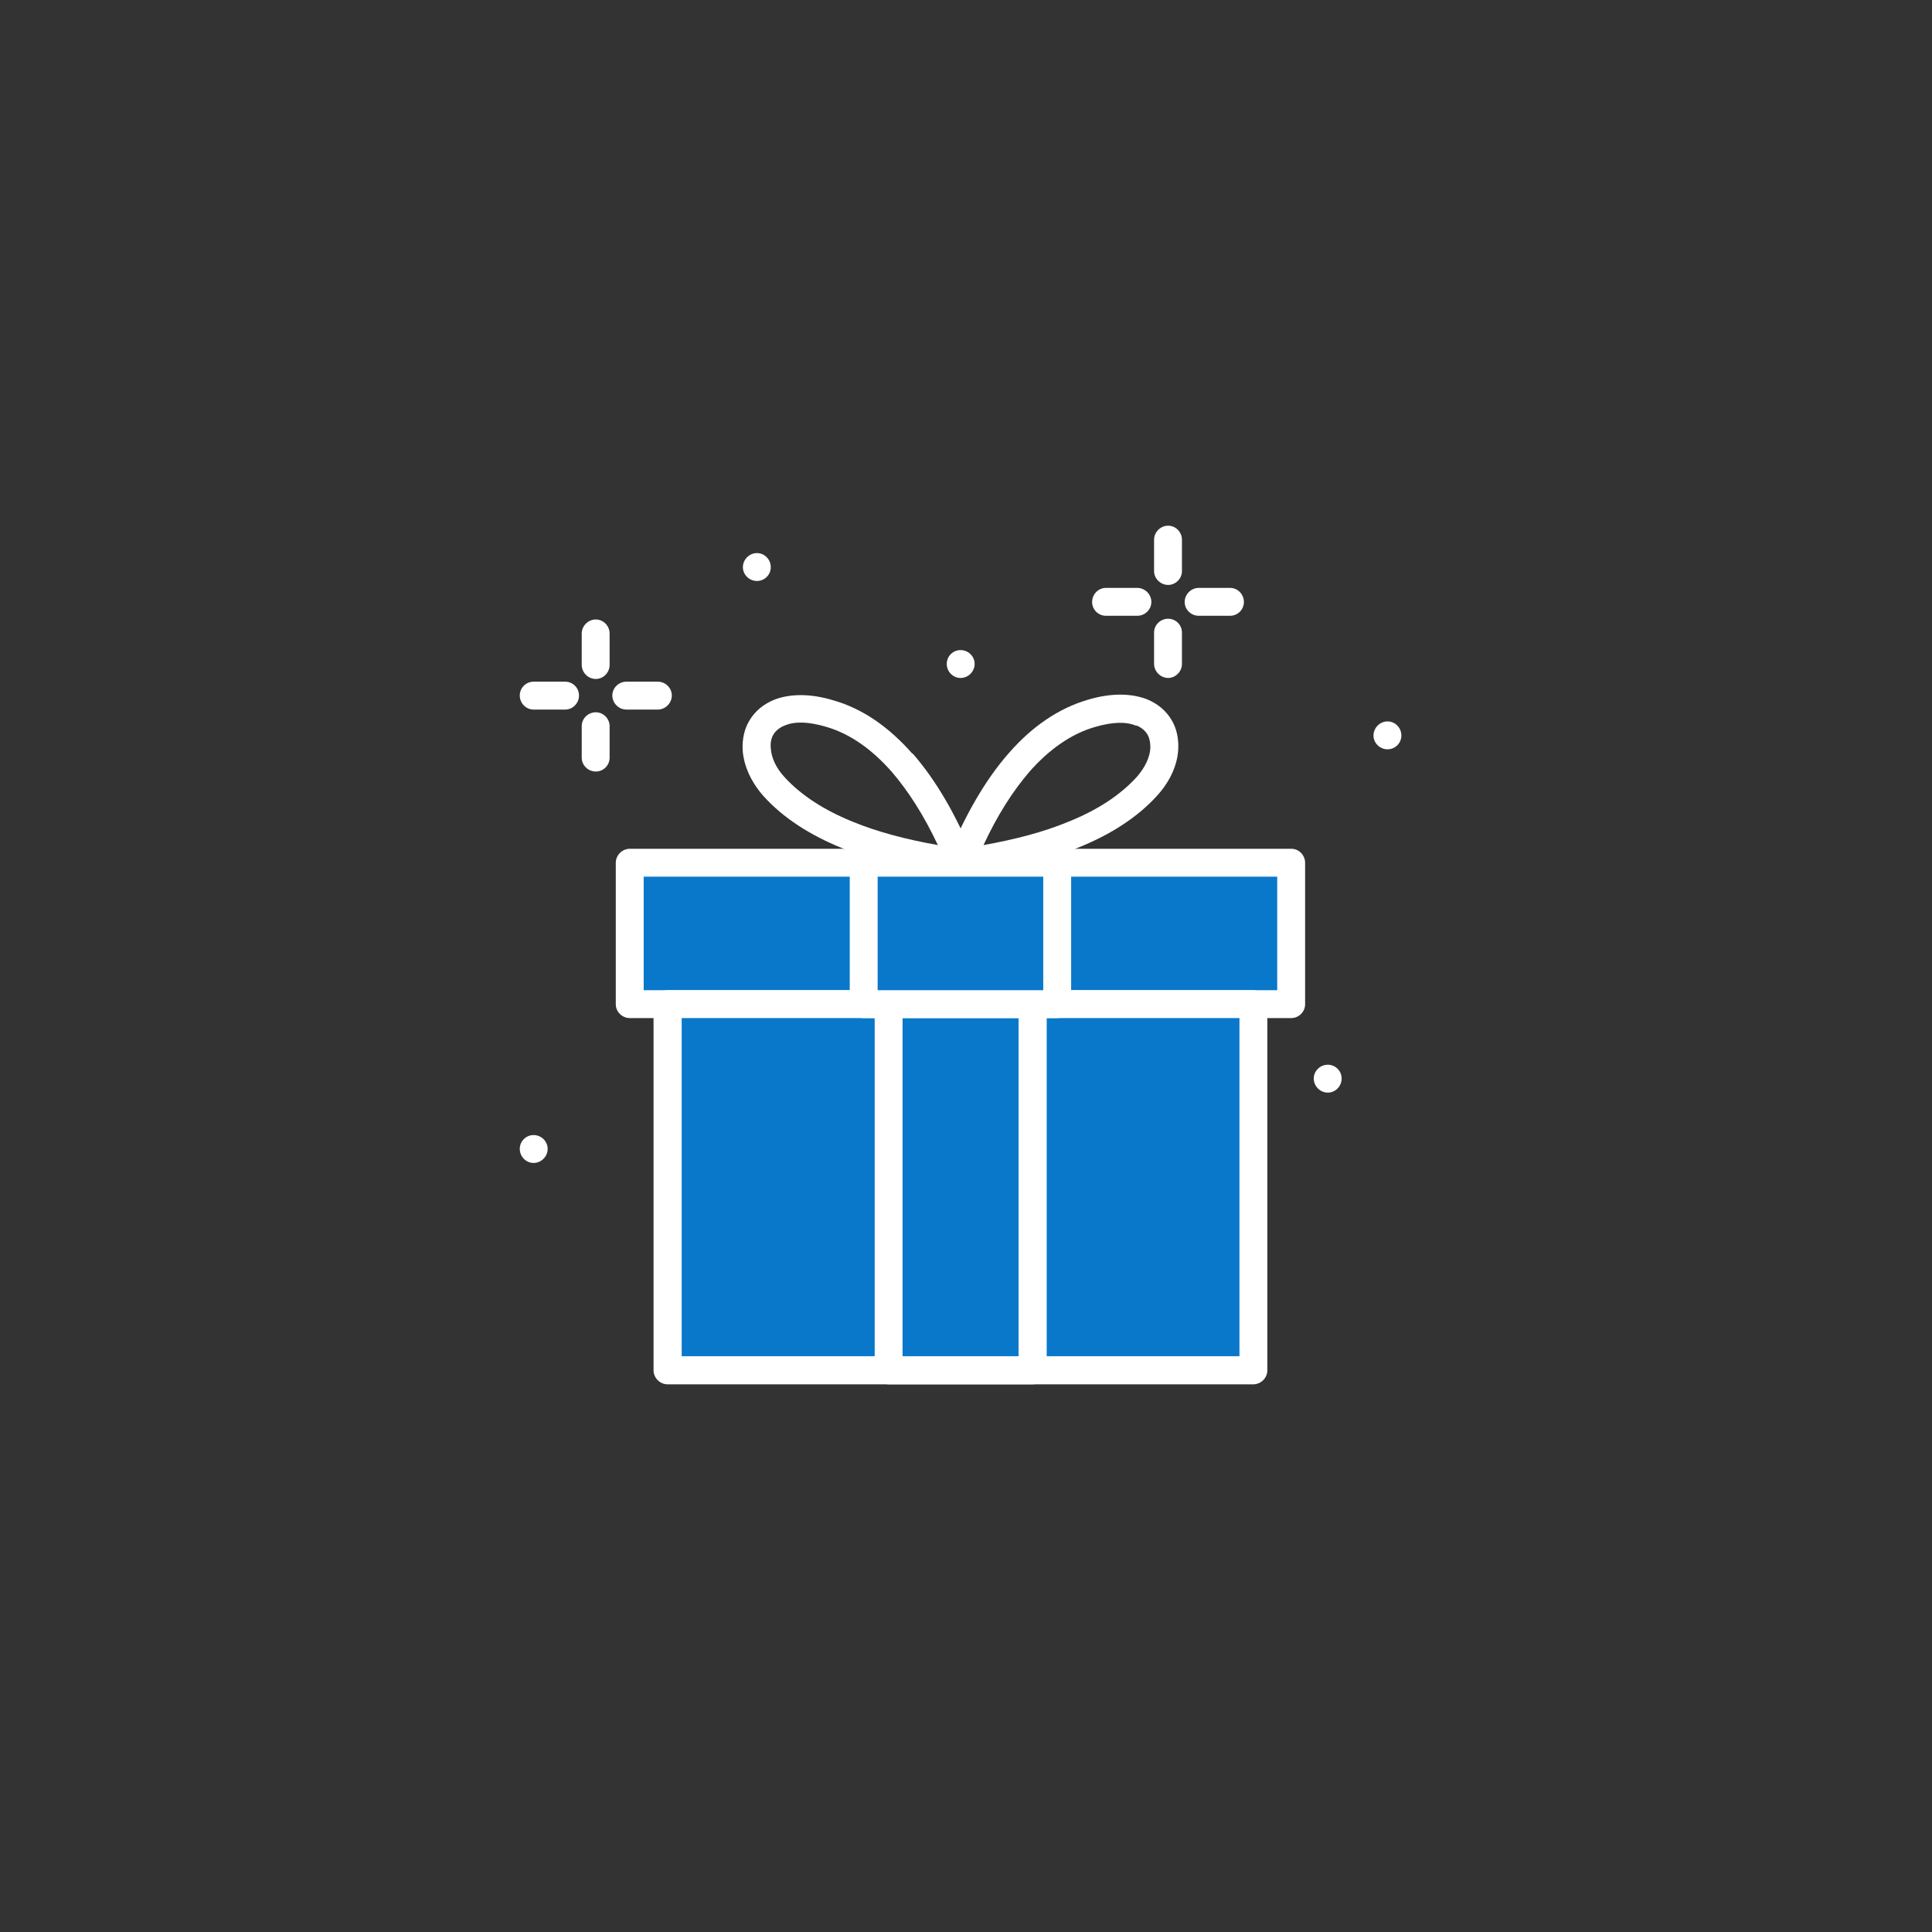 <?xml version="1.0" encoding="UTF-8"?>
<svg id="Layer_1" xmlns="http://www.w3.org/2000/svg" xmlns:xlink="http://www.w3.org/1999/xlink" version="1.1" viewBox="0 0 78.28 78.28">
  <rect x="0" y="0" width="78.28" height="78.28" fill="#333333" stroke="none"/>
  <!-- Generator: Adobe Illustrator 29.8.2, SVG Export Plug-In . SVG Version: 2.1.1 Build 3)  -->
  <defs>
    <style>
      .st0 {
        fill: none;
      }

      .st1 {
        clip-path: url(#clippath-1);
      }

      .st2 {
        clip-path: url(#clippath-2);
      }

      .st3 {
        fill: #fff;
      }

      .st4 {
        fill: #0978ca;
      }

      .st5 {
        clip-path: url(#clippath);
      }
    </style>
    <clipPath id="clippath">
      <rect class="st0" x="21.06" y="21.3" width="35.72" height="34.78"/>
    </clipPath>
    <clipPath id="clippath-1">
      <rect class="st0" x="21.06" y="21.3" width="35.72" height="34.78"/>
    </clipPath>
    <clipPath id="clippath-2">
      <rect class="st0" x="21.06" y="21.3" width="35.72" height="34.78"/>
    </clipPath>
  </defs>
  <rect class="st4" x="25.52" y="34.96" width="26.8" height="5.73"/>
  <g class="st5">
    <path class="st3" d="M51.75,35.52h-25.67v4.6h25.67v-4.6ZM25.52,34.39h26.8c.31,0,.56.26.56.57v5.73c0,.31-.26.56-.56.56h-26.8c-.31,0-.57-.25-.57-.56v-5.73c0-.31.26-.57.57-.57"/>
  </g>
  <rect class="st4" x="27.06" y="40.69" width="23.73" height="14.83"/>
  <g class="st1">
    <path class="st3" d="M50.22,41.25h-22.6v13.7h22.6v-13.7ZM27.05,40.12h23.73c.31,0,.57.26.57.57v14.83c0,.31-.26.57-.57.57h-23.73c-.31,0-.57-.26-.57-.57v-14.83c0-.31.26-.57.57-.57"/>
    <path class="st3" d="M36.98,30.53c.94,1.08,1.77,2.5,2.46,4.21.04.09.06.19.04.3-.04.31-.32.52-.63.48-1.69-.22-3.32-.59-4.74-1.16-1.28-.52-2.37-1.21-3.18-2.11-.52-.59-.8-1.25-.84-1.87-.02-.44.07-.86.29-1.21.22-.36.56-.65,1.02-.83.59-.22,1.4-.26,2.38.04,1.18.34,2.24,1.08,3.19,2.16M38,34.24c-.56-1.19-1.19-2.18-1.87-2.97-.8-.91-1.69-1.54-2.65-1.82-.74-.22-1.29-.22-1.67-.06-.21.08-.36.2-.46.35-.1.16-.14.35-.12.57.02.37.2.79.55,1.17.69.76,1.65,1.36,2.76,1.81,1.04.43,2.22.73,3.46.95"/>
    <path class="st3" d="M41.71,31.27c-.68.79-1.31,1.78-1.86,2.97,1.24-.22,2.42-.52,3.45-.95,1.12-.45,2.07-1.05,2.76-1.81.34-.39.53-.8.55-1.17,0-.22-.03-.41-.13-.57-.09-.14-.23-.26-.42-.34h-.04c-.38-.16-.93-.16-1.67.06-.96.28-1.85.91-2.65,1.82M38.4,34.73c.71-1.71,1.52-3.13,2.47-4.21.94-1.08,2.01-1.81,3.18-2.16.99-.3,1.79-.26,2.39-.04.02,0,.03.02.05.02.43.18.75.46.96.8.22.35.31.77.29,1.21-.03.62-.31,1.28-.84,1.87-.81.9-1.9,1.59-3.18,2.11-1.41.58-3.04.95-4.74,1.16-.31.04-.59-.18-.63-.48,0-.1,0-.21.04-.3"/>
  </g>
  <rect class="st4" x="36.01" y="40.69" width="5.83" height="14.83"/>
  <g class="st2">
    <path class="st3" d="M41.27,41.25h-4.7v13.7h4.7v-13.7ZM36.01,40.12h5.83c.31,0,.57.26.57.57v14.83c0,.31-.26.57-.57.57h-5.83c-.31,0-.57-.26-.57-.57v-14.83c0-.31.26-.57.57-.57"/>
  </g>
  <rect class="st4" x="35" y="34.96" width="7.83" height="5.73"/>
  <g>
    <path class="st3" d="M42.27,35.52h-6.71v4.6h6.71v-4.6ZM35,34.39h7.83c.31,0,.57.26.57.57v5.73c0,.31-.26.56-.57.56h-7.83c-.31,0-.57-.25-.57-.56v-5.73c0-.31.26-.57.57-.57"/>
    <path class="st3" d="M47.89,26.9c0,.31-.26.57-.56.57s-.57-.26-.57-.57v-1.27c0-.31.26-.56.57-.56s.56.25.56.56v1.27Z"/>
    <path class="st3" d="M44.81,24.95c-.31,0-.56-.25-.56-.56s.25-.57.56-.57h1.27c.31,0,.57.26.57.57s-.26.56-.57.56h-1.27Z"/>
    <path class="st3" d="M46.76,21.87c0-.31.26-.57.57-.57s.56.26.56.57v1.27c0,.31-.26.56-.56.56s-.57-.25-.57-.56v-1.27Z"/>
    <path class="st3" d="M49.84,23.82c.31,0,.56.26.56.57s-.25.56-.56.56h-1.27c-.31,0-.57-.25-.57-.56s.26-.57.57-.57h1.27Z"/>
    <path class="st3" d="M56.78,29.8c0,.31-.25.56-.56.56s-.57-.25-.57-.56.26-.57.57-.57.56.26.56.57"/>
    <path class="st3" d="M39.49,26.9c0,.31-.26.57-.57.57s-.56-.26-.56-.57.25-.56.56-.56.57.25.57.56"/>
    <path class="st3" d="M24.7,30.7c0,.31-.25.56-.56.56s-.57-.25-.57-.56v-1.28c0-.31.26-.56.57-.56s.56.26.56.56v1.28Z"/>
    <path class="st3" d="M21.62,28.75c-.31,0-.56-.26-.56-.57s.25-.56.56-.56h1.28c.31,0,.56.25.56.56s-.25.57-.56.57h-1.28Z"/>
    <path class="st3" d="M23.57,25.67c0-.31.26-.57.57-.57s.56.26.56.57v1.27c0,.31-.25.57-.56.57s-.57-.26-.57-.57v-1.27Z"/>
    <path class="st3" d="M26.65,27.62c.31,0,.57.25.57.56s-.26.57-.57.57h-1.27c-.31,0-.57-.26-.57-.57s.26-.56.57-.56h1.27Z"/>
    <path class="st3" d="M22.19,46.55c0,.31-.26.57-.57.57s-.56-.26-.56-.57.25-.56.56-.56.57.25.57.56"/>
    <path class="st3" d="M31.23,22.98c0,.31-.25.56-.56.56s-.57-.25-.57-.56.26-.57.57-.57.56.26.56.57"/>
    <path class="st3" d="M54.36,43.7c0,.31-.25.57-.56.57s-.57-.26-.57-.57.26-.56.57-.56.56.25.56.56"/>
  </g>
</svg>